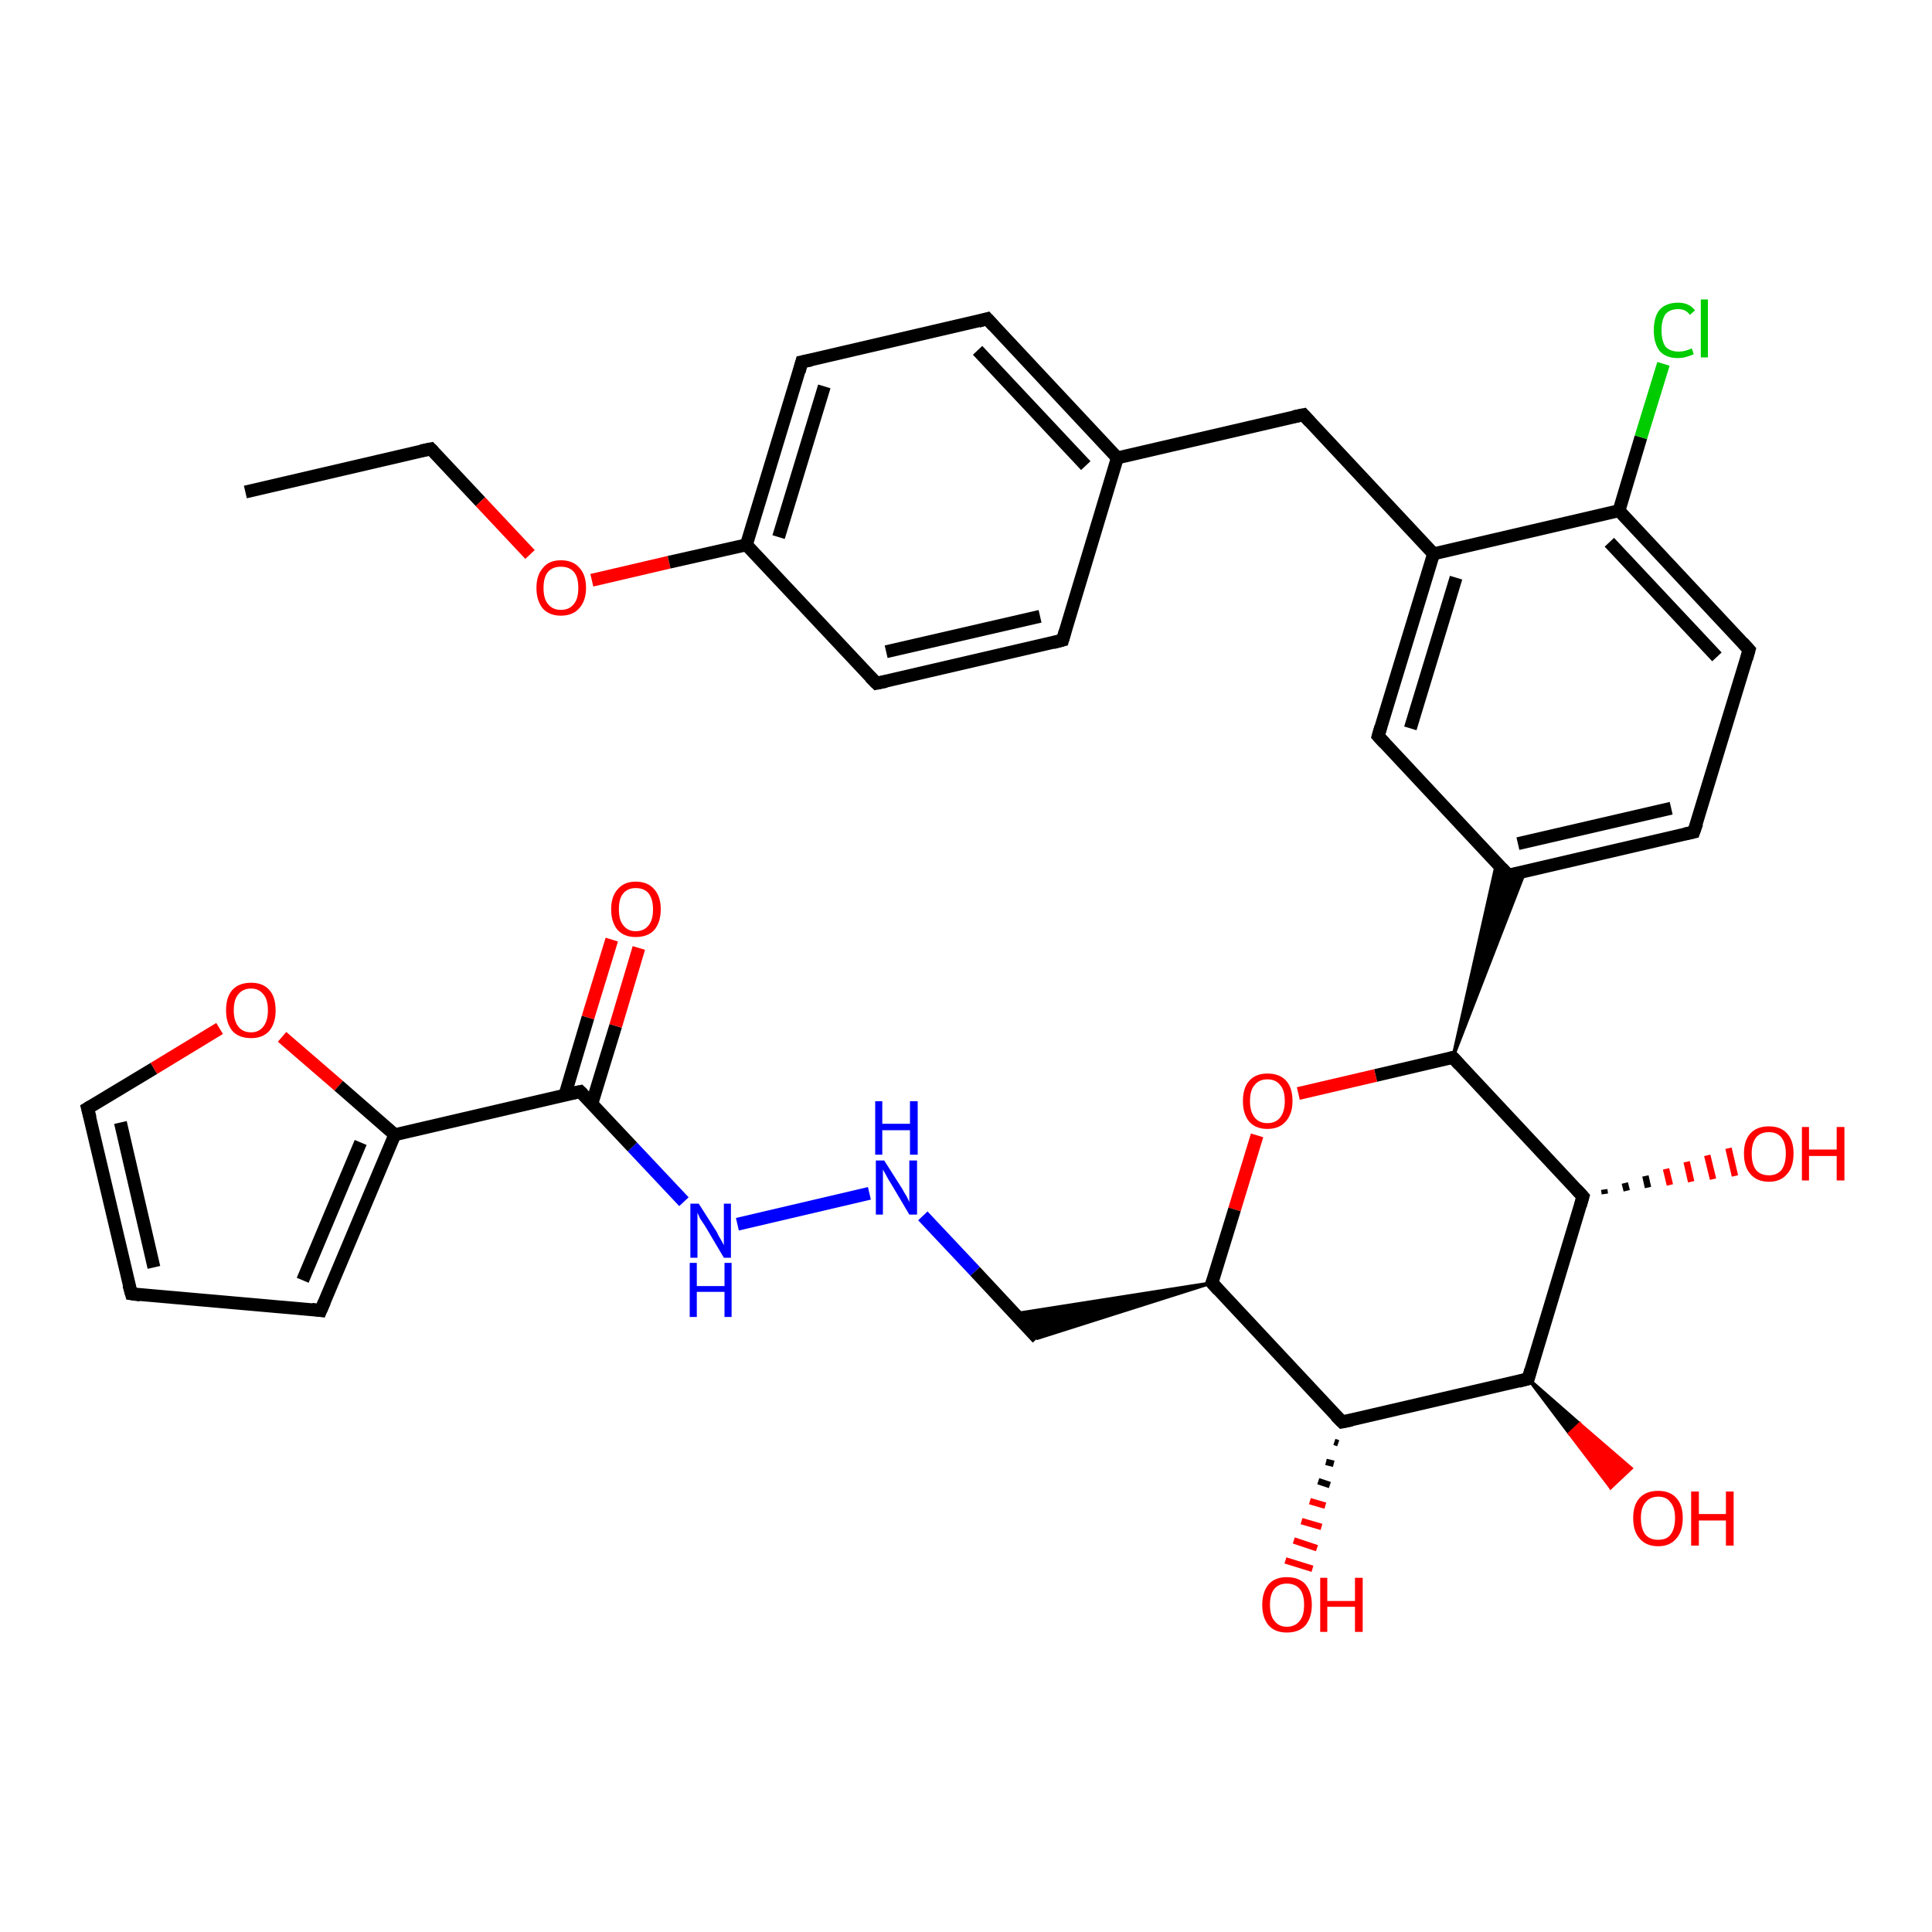 <?xml version='1.0' encoding='iso-8859-1'?>
<svg version='1.1' baseProfile='full'
              xmlns='http://www.w3.org/2000/svg'
                      xmlns:rdkit='http://www.rdkit.org/xml'
                      xmlns:xlink='http://www.w3.org/1999/xlink'
                  xml:space='preserve'
width='300px' height='300px' viewBox='0 0 300 300'>
<!-- END OF HEADER -->
<rect style='opacity:1.0;fill:#FFFFFF;stroke:none' width='300.0' height='300.0' x='0.0' y='0.0'> </rect>
<path class='bond-0 atom-0 atom-1' d='M 38.1,76.4 L 66.9,69.7' style='fill:none;fill-rule:evenodd;stroke:#000000;stroke-width:2.0px;stroke-linecap:butt;stroke-linejoin:miter;stroke-opacity:1' />
<path class='bond-1 atom-1 atom-2' d='M 66.9,69.7 L 74.6,77.9' style='fill:none;fill-rule:evenodd;stroke:#000000;stroke-width:2.0px;stroke-linecap:butt;stroke-linejoin:miter;stroke-opacity:1' />
<path class='bond-1 atom-1 atom-2' d='M 74.6,77.9 L 82.3,86.1' style='fill:none;fill-rule:evenodd;stroke:#FF0000;stroke-width:2.0px;stroke-linecap:butt;stroke-linejoin:miter;stroke-opacity:1' />
<path class='bond-2 atom-2 atom-3' d='M 91.9,90.1 L 103.9,87.3' style='fill:none;fill-rule:evenodd;stroke:#FF0000;stroke-width:2.0px;stroke-linecap:butt;stroke-linejoin:miter;stroke-opacity:1' />
<path class='bond-2 atom-2 atom-3' d='M 103.9,87.3 L 115.9,84.6' style='fill:none;fill-rule:evenodd;stroke:#000000;stroke-width:2.0px;stroke-linecap:butt;stroke-linejoin:miter;stroke-opacity:1' />
<path class='bond-3 atom-3 atom-4' d='M 115.9,84.6 L 124.5,56.2' style='fill:none;fill-rule:evenodd;stroke:#000000;stroke-width:2.0px;stroke-linecap:butt;stroke-linejoin:miter;stroke-opacity:1' />
<path class='bond-3 atom-3 atom-4' d='M 120.9,83.4 L 128.0,60.0' style='fill:none;fill-rule:evenodd;stroke:#000000;stroke-width:2.0px;stroke-linecap:butt;stroke-linejoin:miter;stroke-opacity:1' />
<path class='bond-4 atom-4 atom-5' d='M 124.5,56.2 L 153.3,49.5' style='fill:none;fill-rule:evenodd;stroke:#000000;stroke-width:2.0px;stroke-linecap:butt;stroke-linejoin:miter;stroke-opacity:1' />
<path class='bond-5 atom-5 atom-6' d='M 153.3,49.5 L 173.5,71.1' style='fill:none;fill-rule:evenodd;stroke:#000000;stroke-width:2.0px;stroke-linecap:butt;stroke-linejoin:miter;stroke-opacity:1' />
<path class='bond-5 atom-5 atom-6' d='M 151.8,54.4 L 168.6,72.3' style='fill:none;fill-rule:evenodd;stroke:#000000;stroke-width:2.0px;stroke-linecap:butt;stroke-linejoin:miter;stroke-opacity:1' />
<path class='bond-6 atom-6 atom-7' d='M 173.5,71.1 L 202.4,64.4' style='fill:none;fill-rule:evenodd;stroke:#000000;stroke-width:2.0px;stroke-linecap:butt;stroke-linejoin:miter;stroke-opacity:1' />
<path class='bond-7 atom-7 atom-8' d='M 202.4,64.4 L 222.6,86.0' style='fill:none;fill-rule:evenodd;stroke:#000000;stroke-width:2.0px;stroke-linecap:butt;stroke-linejoin:miter;stroke-opacity:1' />
<path class='bond-8 atom-8 atom-9' d='M 222.6,86.0 L 214.0,114.3' style='fill:none;fill-rule:evenodd;stroke:#000000;stroke-width:2.0px;stroke-linecap:butt;stroke-linejoin:miter;stroke-opacity:1' />
<path class='bond-8 atom-8 atom-9' d='M 226.1,89.7 L 219.0,113.1' style='fill:none;fill-rule:evenodd;stroke:#000000;stroke-width:2.0px;stroke-linecap:butt;stroke-linejoin:miter;stroke-opacity:1' />
<path class='bond-9 atom-9 atom-10' d='M 214.0,114.3 L 234.2,135.9' style='fill:none;fill-rule:evenodd;stroke:#000000;stroke-width:2.0px;stroke-linecap:butt;stroke-linejoin:miter;stroke-opacity:1' />
<path class='bond-10 atom-10 atom-11' d='M 234.2,135.9 L 263.0,129.2' style='fill:none;fill-rule:evenodd;stroke:#000000;stroke-width:2.0px;stroke-linecap:butt;stroke-linejoin:miter;stroke-opacity:1' />
<path class='bond-10 atom-10 atom-11' d='M 235.7,131.0 L 259.5,125.5' style='fill:none;fill-rule:evenodd;stroke:#000000;stroke-width:2.0px;stroke-linecap:butt;stroke-linejoin:miter;stroke-opacity:1' />
<path class='bond-11 atom-11 atom-12' d='M 263.0,129.2 L 271.6,100.9' style='fill:none;fill-rule:evenodd;stroke:#000000;stroke-width:2.0px;stroke-linecap:butt;stroke-linejoin:miter;stroke-opacity:1' />
<path class='bond-12 atom-12 atom-13' d='M 271.6,100.9 L 251.4,79.3' style='fill:none;fill-rule:evenodd;stroke:#000000;stroke-width:2.0px;stroke-linecap:butt;stroke-linejoin:miter;stroke-opacity:1' />
<path class='bond-12 atom-12 atom-13' d='M 266.6,102.0 L 249.9,84.2' style='fill:none;fill-rule:evenodd;stroke:#000000;stroke-width:2.0px;stroke-linecap:butt;stroke-linejoin:miter;stroke-opacity:1' />
<path class='bond-13 atom-13 atom-14' d='M 251.4,79.3 L 254.8,67.9' style='fill:none;fill-rule:evenodd;stroke:#000000;stroke-width:2.0px;stroke-linecap:butt;stroke-linejoin:miter;stroke-opacity:1' />
<path class='bond-13 atom-13 atom-14' d='M 254.8,67.9 L 258.3,56.5' style='fill:none;fill-rule:evenodd;stroke:#00CC00;stroke-width:2.0px;stroke-linecap:butt;stroke-linejoin:miter;stroke-opacity:1' />
<path class='bond-14 atom-15 atom-10' d='M 225.6,164.2 L 232.4,134.0 L 234.2,135.9 Z' style='fill:#000000;fill-rule:evenodd;fill-opacity:1;stroke:#000000;stroke-width:0.5px;stroke-linecap:butt;stroke-linejoin:miter;stroke-opacity:1;' />
<path class='bond-14 atom-15 atom-10' d='M 225.6,164.2 L 234.2,135.9 L 236.8,135.3 Z' style='fill:#000000;fill-rule:evenodd;fill-opacity:1;stroke:#000000;stroke-width:0.5px;stroke-linecap:butt;stroke-linejoin:miter;stroke-opacity:1;' />
<path class='bond-15 atom-15 atom-16' d='M 225.6,164.2 L 213.6,167.0' style='fill:none;fill-rule:evenodd;stroke:#000000;stroke-width:2.0px;stroke-linecap:butt;stroke-linejoin:miter;stroke-opacity:1' />
<path class='bond-15 atom-15 atom-16' d='M 213.6,167.0 L 201.6,169.8' style='fill:none;fill-rule:evenodd;stroke:#FF0000;stroke-width:2.0px;stroke-linecap:butt;stroke-linejoin:miter;stroke-opacity:1' />
<path class='bond-16 atom-16 atom-17' d='M 195.2,176.3 L 191.7,187.8' style='fill:none;fill-rule:evenodd;stroke:#FF0000;stroke-width:2.0px;stroke-linecap:butt;stroke-linejoin:miter;stroke-opacity:1' />
<path class='bond-16 atom-16 atom-17' d='M 191.7,187.8 L 188.2,199.2' style='fill:none;fill-rule:evenodd;stroke:#000000;stroke-width:2.0px;stroke-linecap:butt;stroke-linejoin:miter;stroke-opacity:1' />
<path class='bond-17 atom-17 atom-18' d='M 188.2,199.2 L 161.1,207.8 L 157.6,204.0 Z' style='fill:#000000;fill-rule:evenodd;fill-opacity:1;stroke:#000000;stroke-width:0.5px;stroke-linecap:butt;stroke-linejoin:miter;stroke-opacity:1;' />
<path class='bond-18 atom-18 atom-19' d='M 161.1,207.8 L 151.4,197.4' style='fill:none;fill-rule:evenodd;stroke:#000000;stroke-width:2.0px;stroke-linecap:butt;stroke-linejoin:miter;stroke-opacity:1' />
<path class='bond-18 atom-18 atom-19' d='M 151.4,197.4 L 143.3,188.8' style='fill:none;fill-rule:evenodd;stroke:#0000FF;stroke-width:2.0px;stroke-linecap:butt;stroke-linejoin:miter;stroke-opacity:1' />
<path class='bond-19 atom-19 atom-20' d='M 135.0,185.3 L 114.5,190.1' style='fill:none;fill-rule:evenodd;stroke:#0000FF;stroke-width:2.0px;stroke-linecap:butt;stroke-linejoin:miter;stroke-opacity:1' />
<path class='bond-20 atom-20 atom-21' d='M 106.2,186.6 L 98.2,178.1' style='fill:none;fill-rule:evenodd;stroke:#0000FF;stroke-width:2.0px;stroke-linecap:butt;stroke-linejoin:miter;stroke-opacity:1' />
<path class='bond-20 atom-20 atom-21' d='M 98.2,178.1 L 90.1,169.5' style='fill:none;fill-rule:evenodd;stroke:#000000;stroke-width:2.0px;stroke-linecap:butt;stroke-linejoin:miter;stroke-opacity:1' />
<path class='bond-21 atom-21 atom-22' d='M 91.9,171.4 L 95.6,159.3' style='fill:none;fill-rule:evenodd;stroke:#000000;stroke-width:2.0px;stroke-linecap:butt;stroke-linejoin:miter;stroke-opacity:1' />
<path class='bond-21 atom-21 atom-22' d='M 95.6,159.3 L 99.2,147.2' style='fill:none;fill-rule:evenodd;stroke:#FF0000;stroke-width:2.0px;stroke-linecap:butt;stroke-linejoin:miter;stroke-opacity:1' />
<path class='bond-21 atom-21 atom-22' d='M 87.7,170.1 L 91.3,158.0' style='fill:none;fill-rule:evenodd;stroke:#000000;stroke-width:2.0px;stroke-linecap:butt;stroke-linejoin:miter;stroke-opacity:1' />
<path class='bond-21 atom-21 atom-22' d='M 91.3,158.0 L 95.0,145.9' style='fill:none;fill-rule:evenodd;stroke:#FF0000;stroke-width:2.0px;stroke-linecap:butt;stroke-linejoin:miter;stroke-opacity:1' />
<path class='bond-22 atom-21 atom-23' d='M 90.1,169.5 L 61.3,176.2' style='fill:none;fill-rule:evenodd;stroke:#000000;stroke-width:2.0px;stroke-linecap:butt;stroke-linejoin:miter;stroke-opacity:1' />
<path class='bond-23 atom-23 atom-24' d='M 61.3,176.2 L 49.8,203.5' style='fill:none;fill-rule:evenodd;stroke:#000000;stroke-width:2.0px;stroke-linecap:butt;stroke-linejoin:miter;stroke-opacity:1' />
<path class='bond-23 atom-23 atom-24' d='M 56.0,177.4 L 47.0,198.8' style='fill:none;fill-rule:evenodd;stroke:#000000;stroke-width:2.0px;stroke-linecap:butt;stroke-linejoin:miter;stroke-opacity:1' />
<path class='bond-24 atom-24 atom-25' d='M 49.8,203.5 L 20.4,200.9' style='fill:none;fill-rule:evenodd;stroke:#000000;stroke-width:2.0px;stroke-linecap:butt;stroke-linejoin:miter;stroke-opacity:1' />
<path class='bond-25 atom-25 atom-26' d='M 20.4,200.9 L 13.6,172.1' style='fill:none;fill-rule:evenodd;stroke:#000000;stroke-width:2.0px;stroke-linecap:butt;stroke-linejoin:miter;stroke-opacity:1' />
<path class='bond-25 atom-25 atom-26' d='M 23.9,196.8 L 18.7,174.3' style='fill:none;fill-rule:evenodd;stroke:#000000;stroke-width:2.0px;stroke-linecap:butt;stroke-linejoin:miter;stroke-opacity:1' />
<path class='bond-26 atom-26 atom-27' d='M 13.6,172.1 L 23.9,165.9' style='fill:none;fill-rule:evenodd;stroke:#000000;stroke-width:2.0px;stroke-linecap:butt;stroke-linejoin:miter;stroke-opacity:1' />
<path class='bond-26 atom-26 atom-27' d='M 23.9,165.9 L 34.1,159.7' style='fill:none;fill-rule:evenodd;stroke:#FF0000;stroke-width:2.0px;stroke-linecap:butt;stroke-linejoin:miter;stroke-opacity:1' />
<path class='bond-27 atom-17 atom-28' d='M 188.2,199.2 L 208.4,220.8' style='fill:none;fill-rule:evenodd;stroke:#000000;stroke-width:2.0px;stroke-linecap:butt;stroke-linejoin:miter;stroke-opacity:1' />
<path class='bond-28 atom-28 atom-29' d='M 207.8,224.1 L 207.2,223.9' style='fill:none;fill-rule:evenodd;stroke:#000000;stroke-width:1.0px;stroke-linecap:butt;stroke-linejoin:miter;stroke-opacity:1' />
<path class='bond-28 atom-28 atom-29' d='M 207.1,227.3 L 205.9,227.0' style='fill:none;fill-rule:evenodd;stroke:#000000;stroke-width:1.0px;stroke-linecap:butt;stroke-linejoin:miter;stroke-opacity:1' />
<path class='bond-28 atom-28 atom-29' d='M 206.5,230.6 L 204.7,230.0' style='fill:none;fill-rule:evenodd;stroke:#000000;stroke-width:1.0px;stroke-linecap:butt;stroke-linejoin:miter;stroke-opacity:1' />
<path class='bond-28 atom-28 atom-29' d='M 205.8,233.8 L 203.4,233.1' style='fill:none;fill-rule:evenodd;stroke:#FF0000;stroke-width:1.0px;stroke-linecap:butt;stroke-linejoin:miter;stroke-opacity:1' />
<path class='bond-28 atom-28 atom-29' d='M 205.2,237.1 L 202.1,236.2' style='fill:none;fill-rule:evenodd;stroke:#FF0000;stroke-width:1.0px;stroke-linecap:butt;stroke-linejoin:miter;stroke-opacity:1' />
<path class='bond-28 atom-28 atom-29' d='M 204.5,240.4 L 200.9,239.2' style='fill:none;fill-rule:evenodd;stroke:#FF0000;stroke-width:1.0px;stroke-linecap:butt;stroke-linejoin:miter;stroke-opacity:1' />
<path class='bond-28 atom-28 atom-29' d='M 203.8,243.6 L 199.6,242.3' style='fill:none;fill-rule:evenodd;stroke:#FF0000;stroke-width:1.0px;stroke-linecap:butt;stroke-linejoin:miter;stroke-opacity:1' />
<path class='bond-29 atom-28 atom-30' d='M 208.4,220.8 L 237.3,214.1' style='fill:none;fill-rule:evenodd;stroke:#000000;stroke-width:2.0px;stroke-linecap:butt;stroke-linejoin:miter;stroke-opacity:1' />
<path class='bond-30 atom-30 atom-31' d='M 237.3,214.1 L 245.3,221.1 L 243.7,222.6 Z' style='fill:#000000;fill-rule:evenodd;fill-opacity:1;stroke:#000000;stroke-width:0.5px;stroke-linecap:butt;stroke-linejoin:miter;stroke-opacity:1;' />
<path class='bond-30 atom-30 atom-31' d='M 245.3,221.1 L 250.1,231.0 L 253.3,228.0 Z' style='fill:#FF0000;fill-rule:evenodd;fill-opacity:1;stroke:#FF0000;stroke-width:0.5px;stroke-linecap:butt;stroke-linejoin:miter;stroke-opacity:1;' />
<path class='bond-30 atom-30 atom-31' d='M 245.3,221.1 L 243.7,222.6 L 250.1,231.0 Z' style='fill:#FF0000;fill-rule:evenodd;fill-opacity:1;stroke:#FF0000;stroke-width:0.5px;stroke-linecap:butt;stroke-linejoin:miter;stroke-opacity:1;' />
<path class='bond-31 atom-30 atom-32' d='M 237.3,214.1 L 245.8,185.8' style='fill:none;fill-rule:evenodd;stroke:#000000;stroke-width:2.0px;stroke-linecap:butt;stroke-linejoin:miter;stroke-opacity:1' />
<path class='bond-32 atom-32 atom-33' d='M 249.1,184.7 L 249.2,185.4' style='fill:none;fill-rule:evenodd;stroke:#000000;stroke-width:1.0px;stroke-linecap:butt;stroke-linejoin:miter;stroke-opacity:1' />
<path class='bond-32 atom-32 atom-33' d='M 252.3,183.7 L 252.6,184.9' style='fill:none;fill-rule:evenodd;stroke:#000000;stroke-width:1.0px;stroke-linecap:butt;stroke-linejoin:miter;stroke-opacity:1' />
<path class='bond-32 atom-32 atom-33' d='M 255.5,182.6 L 255.9,184.4' style='fill:none;fill-rule:evenodd;stroke:#000000;stroke-width:1.0px;stroke-linecap:butt;stroke-linejoin:miter;stroke-opacity:1' />
<path class='bond-32 atom-32 atom-33' d='M 258.7,181.5 L 259.3,184.0' style='fill:none;fill-rule:evenodd;stroke:#FF0000;stroke-width:1.0px;stroke-linecap:butt;stroke-linejoin:miter;stroke-opacity:1' />
<path class='bond-32 atom-32 atom-33' d='M 261.9,180.4 L 262.6,183.5' style='fill:none;fill-rule:evenodd;stroke:#FF0000;stroke-width:1.0px;stroke-linecap:butt;stroke-linejoin:miter;stroke-opacity:1' />
<path class='bond-32 atom-32 atom-33' d='M 265.1,179.4 L 266.0,183.1' style='fill:none;fill-rule:evenodd;stroke:#FF0000;stroke-width:1.0px;stroke-linecap:butt;stroke-linejoin:miter;stroke-opacity:1' />
<path class='bond-32 atom-32 atom-33' d='M 268.4,178.3 L 269.4,182.6' style='fill:none;fill-rule:evenodd;stroke:#FF0000;stroke-width:1.0px;stroke-linecap:butt;stroke-linejoin:miter;stroke-opacity:1' />
<path class='bond-33 atom-6 atom-34' d='M 173.5,71.1 L 165.0,99.4' style='fill:none;fill-rule:evenodd;stroke:#000000;stroke-width:2.0px;stroke-linecap:butt;stroke-linejoin:miter;stroke-opacity:1' />
<path class='bond-34 atom-34 atom-35' d='M 165.0,99.4 L 136.1,106.1' style='fill:none;fill-rule:evenodd;stroke:#000000;stroke-width:2.0px;stroke-linecap:butt;stroke-linejoin:miter;stroke-opacity:1' />
<path class='bond-34 atom-34 atom-35' d='M 161.5,95.7 L 137.6,101.2' style='fill:none;fill-rule:evenodd;stroke:#000000;stroke-width:2.0px;stroke-linecap:butt;stroke-linejoin:miter;stroke-opacity:1' />
<path class='bond-35 atom-35 atom-3' d='M 136.1,106.1 L 115.9,84.6' style='fill:none;fill-rule:evenodd;stroke:#000000;stroke-width:2.0px;stroke-linecap:butt;stroke-linejoin:miter;stroke-opacity:1' />
<path class='bond-36 atom-13 atom-8' d='M 251.4,79.3 L 222.6,86.0' style='fill:none;fill-rule:evenodd;stroke:#000000;stroke-width:2.0px;stroke-linecap:butt;stroke-linejoin:miter;stroke-opacity:1' />
<path class='bond-37 atom-32 atom-15' d='M 245.8,185.8 L 225.6,164.2' style='fill:none;fill-rule:evenodd;stroke:#000000;stroke-width:2.0px;stroke-linecap:butt;stroke-linejoin:miter;stroke-opacity:1' />
<path class='bond-38 atom-27 atom-23' d='M 43.8,161.0 L 52.6,168.6' style='fill:none;fill-rule:evenodd;stroke:#FF0000;stroke-width:2.0px;stroke-linecap:butt;stroke-linejoin:miter;stroke-opacity:1' />
<path class='bond-38 atom-27 atom-23' d='M 52.6,168.6 L 61.3,176.2' style='fill:none;fill-rule:evenodd;stroke:#000000;stroke-width:2.0px;stroke-linecap:butt;stroke-linejoin:miter;stroke-opacity:1' />
<path d='M 65.4,70.0 L 66.9,69.7 L 67.3,70.1' style='fill:none;stroke:#000000;stroke-width:2.0px;stroke-linecap:butt;stroke-linejoin:miter;stroke-opacity:1;' />
<path d='M 124.1,57.7 L 124.5,56.2 L 126.0,55.9' style='fill:none;stroke:#000000;stroke-width:2.0px;stroke-linecap:butt;stroke-linejoin:miter;stroke-opacity:1;' />
<path d='M 151.9,49.9 L 153.3,49.5 L 154.3,50.6' style='fill:none;stroke:#000000;stroke-width:2.0px;stroke-linecap:butt;stroke-linejoin:miter;stroke-opacity:1;' />
<path d='M 200.9,64.7 L 202.4,64.4 L 203.4,65.5' style='fill:none;stroke:#000000;stroke-width:2.0px;stroke-linecap:butt;stroke-linejoin:miter;stroke-opacity:1;' />
<path d='M 214.4,112.9 L 214.0,114.3 L 215.0,115.4' style='fill:none;stroke:#000000;stroke-width:2.0px;stroke-linecap:butt;stroke-linejoin:miter;stroke-opacity:1;' />
<path d='M 233.2,134.8 L 234.2,135.9 L 235.7,135.6' style='fill:none;stroke:#000000;stroke-width:2.0px;stroke-linecap:butt;stroke-linejoin:miter;stroke-opacity:1;' />
<path d='M 261.6,129.5 L 263.0,129.2 L 263.5,127.8' style='fill:none;stroke:#000000;stroke-width:2.0px;stroke-linecap:butt;stroke-linejoin:miter;stroke-opacity:1;' />
<path d='M 271.2,102.3 L 271.6,100.9 L 270.6,99.8' style='fill:none;stroke:#000000;stroke-width:2.0px;stroke-linecap:butt;stroke-linejoin:miter;stroke-opacity:1;' />
<path d='M 225.0,164.4 L 225.6,164.2 L 226.6,165.3' style='fill:none;stroke:#000000;stroke-width:2.0px;stroke-linecap:butt;stroke-linejoin:miter;stroke-opacity:1;' />
<path d='M 188.4,198.7 L 188.2,199.2 L 189.2,200.3' style='fill:none;stroke:#000000;stroke-width:2.0px;stroke-linecap:butt;stroke-linejoin:miter;stroke-opacity:1;' />
<path d='M 90.5,169.9 L 90.1,169.5 L 88.7,169.8' style='fill:none;stroke:#000000;stroke-width:2.0px;stroke-linecap:butt;stroke-linejoin:miter;stroke-opacity:1;' />
<path d='M 50.4,202.1 L 49.8,203.5 L 48.4,203.3' style='fill:none;stroke:#000000;stroke-width:2.0px;stroke-linecap:butt;stroke-linejoin:miter;stroke-opacity:1;' />
<path d='M 21.8,201.1 L 20.4,200.9 L 20.0,199.5' style='fill:none;stroke:#000000;stroke-width:2.0px;stroke-linecap:butt;stroke-linejoin:miter;stroke-opacity:1;' />
<path d='M 14.0,173.6 L 13.6,172.1 L 14.1,171.8' style='fill:none;stroke:#000000;stroke-width:2.0px;stroke-linecap:butt;stroke-linejoin:miter;stroke-opacity:1;' />
<path d='M 207.4,219.8 L 208.4,220.8 L 209.9,220.5' style='fill:none;stroke:#000000;stroke-width:2.0px;stroke-linecap:butt;stroke-linejoin:miter;stroke-opacity:1;' />
<path d='M 235.8,214.5 L 237.3,214.1 L 237.7,212.7' style='fill:none;stroke:#000000;stroke-width:2.0px;stroke-linecap:butt;stroke-linejoin:miter;stroke-opacity:1;' />
<path d='M 245.4,187.2 L 245.8,185.8 L 244.8,184.7' style='fill:none;stroke:#000000;stroke-width:2.0px;stroke-linecap:butt;stroke-linejoin:miter;stroke-opacity:1;' />
<path d='M 165.4,98.0 L 165.0,99.4 L 163.5,99.8' style='fill:none;stroke:#000000;stroke-width:2.0px;stroke-linecap:butt;stroke-linejoin:miter;stroke-opacity:1;' />
<path d='M 137.6,105.8 L 136.1,106.1 L 135.1,105.1' style='fill:none;stroke:#000000;stroke-width:2.0px;stroke-linecap:butt;stroke-linejoin:miter;stroke-opacity:1;' />
<path class='atom-2' d='M 83.3 91.3
Q 83.3 89.3, 84.3 88.2
Q 85.2 87.0, 87.1 87.0
Q 89.0 87.0, 90.0 88.2
Q 91.0 89.3, 91.0 91.3
Q 91.0 93.3, 89.9 94.5
Q 88.9 95.6, 87.1 95.6
Q 85.3 95.6, 84.3 94.5
Q 83.3 93.3, 83.3 91.3
M 87.1 94.7
Q 88.4 94.7, 89.1 93.8
Q 89.8 93.0, 89.8 91.3
Q 89.8 89.6, 89.1 88.8
Q 88.4 88.0, 87.1 88.0
Q 85.8 88.0, 85.1 88.8
Q 84.4 89.6, 84.4 91.3
Q 84.4 93.0, 85.1 93.8
Q 85.8 94.7, 87.1 94.7
' fill='#FF0000'/>
<path class='atom-14' d='M 256.8 51.3
Q 256.8 49.2, 257.7 48.1
Q 258.7 47.0, 260.6 47.0
Q 262.3 47.0, 263.2 48.2
L 262.4 48.9
Q 261.8 48.0, 260.6 48.0
Q 259.3 48.0, 258.6 48.8
Q 258.0 49.7, 258.0 51.3
Q 258.0 52.9, 258.6 53.8
Q 259.3 54.6, 260.7 54.6
Q 261.6 54.6, 262.7 54.1
L 263.0 55.0
Q 262.6 55.2, 261.9 55.4
Q 261.3 55.6, 260.5 55.6
Q 258.7 55.6, 257.7 54.5
Q 256.8 53.3, 256.8 51.3
' fill='#00CC00'/>
<path class='atom-14' d='M 264.1 46.5
L 265.2 46.5
L 265.2 55.5
L 264.1 55.5
L 264.1 46.5
' fill='#00CC00'/>
<path class='atom-16' d='M 193.0 171.0
Q 193.0 168.9, 194.0 167.8
Q 195.0 166.7, 196.8 166.7
Q 198.7 166.7, 199.7 167.8
Q 200.7 168.9, 200.7 171.0
Q 200.7 173.0, 199.6 174.2
Q 198.6 175.3, 196.8 175.3
Q 195.0 175.3, 194.0 174.2
Q 193.0 173.0, 193.0 171.0
M 196.8 174.4
Q 198.1 174.4, 198.8 173.5
Q 199.5 172.6, 199.5 171.0
Q 199.5 169.3, 198.8 168.5
Q 198.1 167.6, 196.8 167.6
Q 195.5 167.6, 194.8 168.5
Q 194.1 169.3, 194.1 171.0
Q 194.1 172.6, 194.8 173.5
Q 195.5 174.4, 196.8 174.4
' fill='#FF0000'/>
<path class='atom-19' d='M 137.3 180.2
L 140.1 184.6
Q 140.3 185.0, 140.8 185.8
Q 141.2 186.6, 141.2 186.7
L 141.2 180.2
L 142.4 180.2
L 142.4 188.6
L 141.2 188.6
L 138.3 183.7
Q 137.9 183.1, 137.6 182.5
Q 137.2 181.8, 137.1 181.6
L 137.1 188.6
L 136.0 188.6
L 136.0 180.2
L 137.3 180.2
' fill='#0000FF'/>
<path class='atom-19' d='M 135.9 171.0
L 137.0 171.0
L 137.0 174.5
L 141.3 174.5
L 141.3 171.0
L 142.5 171.0
L 142.5 179.3
L 141.3 179.3
L 141.3 175.5
L 137.0 175.5
L 137.0 179.3
L 135.9 179.3
L 135.9 171.0
' fill='#0000FF'/>
<path class='atom-20' d='M 108.5 186.9
L 111.3 191.3
Q 111.5 191.8, 112.0 192.6
Q 112.4 193.3, 112.4 193.4
L 112.4 186.9
L 113.5 186.9
L 113.5 195.3
L 112.4 195.3
L 109.5 190.4
Q 109.1 189.8, 108.7 189.2
Q 108.4 188.5, 108.3 188.3
L 108.3 195.3
L 107.2 195.3
L 107.2 186.9
L 108.5 186.9
' fill='#0000FF'/>
<path class='atom-20' d='M 107.1 196.1
L 108.2 196.1
L 108.2 199.7
L 112.5 199.7
L 112.5 196.1
L 113.6 196.1
L 113.6 204.5
L 112.5 204.5
L 112.5 200.6
L 108.2 200.6
L 108.2 204.5
L 107.1 204.5
L 107.1 196.1
' fill='#0000FF'/>
<path class='atom-22' d='M 94.9 141.2
Q 94.9 139.2, 95.9 138.1
Q 96.9 136.9, 98.7 136.9
Q 100.6 136.9, 101.6 138.1
Q 102.6 139.2, 102.6 141.2
Q 102.6 143.2, 101.6 144.4
Q 100.6 145.5, 98.7 145.5
Q 96.9 145.5, 95.9 144.4
Q 94.9 143.2, 94.9 141.2
M 98.7 144.6
Q 100.0 144.6, 100.7 143.7
Q 101.4 142.9, 101.4 141.2
Q 101.4 139.6, 100.7 138.7
Q 100.0 137.9, 98.7 137.9
Q 97.5 137.9, 96.8 138.7
Q 96.1 139.5, 96.1 141.2
Q 96.1 142.9, 96.8 143.7
Q 97.5 144.6, 98.7 144.6
' fill='#FF0000'/>
<path class='atom-27' d='M 35.1 156.9
Q 35.1 154.8, 36.1 153.7
Q 37.1 152.6, 39.0 152.6
Q 40.8 152.6, 41.8 153.7
Q 42.8 154.8, 42.8 156.9
Q 42.8 158.9, 41.8 160.1
Q 40.8 161.2, 39.0 161.2
Q 37.1 161.2, 36.1 160.1
Q 35.1 158.9, 35.1 156.9
M 39.0 160.3
Q 40.2 160.3, 40.9 159.4
Q 41.6 158.5, 41.6 156.9
Q 41.6 155.2, 40.9 154.4
Q 40.2 153.5, 39.0 153.5
Q 37.7 153.5, 37.0 154.4
Q 36.3 155.2, 36.3 156.9
Q 36.3 158.5, 37.0 159.4
Q 37.7 160.3, 39.0 160.3
' fill='#FF0000'/>
<path class='atom-29' d='M 196.0 249.2
Q 196.0 247.2, 197.0 246.0
Q 198.0 244.9, 199.8 244.9
Q 201.7 244.9, 202.7 246.0
Q 203.7 247.2, 203.7 249.2
Q 203.7 251.2, 202.7 252.4
Q 201.7 253.5, 199.8 253.5
Q 198.0 253.5, 197.0 252.4
Q 196.0 251.2, 196.0 249.2
M 199.8 252.6
Q 201.1 252.6, 201.8 251.7
Q 202.5 250.9, 202.5 249.2
Q 202.5 247.5, 201.8 246.7
Q 201.1 245.9, 199.8 245.9
Q 198.6 245.9, 197.9 246.7
Q 197.2 247.5, 197.2 249.2
Q 197.2 250.9, 197.9 251.7
Q 198.6 252.6, 199.8 252.6
' fill='#FF0000'/>
<path class='atom-29' d='M 205.0 245.0
L 206.1 245.0
L 206.1 248.6
L 210.4 248.6
L 210.4 245.0
L 211.6 245.0
L 211.6 253.4
L 210.4 253.4
L 210.4 249.5
L 206.1 249.5
L 206.1 253.4
L 205.0 253.4
L 205.0 245.0
' fill='#FF0000'/>
<path class='atom-31' d='M 253.6 235.7
Q 253.6 233.7, 254.6 232.6
Q 255.6 231.5, 257.5 231.5
Q 259.3 231.5, 260.3 232.6
Q 261.3 233.7, 261.3 235.7
Q 261.3 237.8, 260.3 238.9
Q 259.3 240.1, 257.5 240.1
Q 255.6 240.1, 254.6 238.9
Q 253.6 237.8, 253.6 235.7
M 257.5 239.1
Q 258.8 239.1, 259.4 238.3
Q 260.1 237.4, 260.1 235.7
Q 260.1 234.1, 259.4 233.3
Q 258.8 232.4, 257.5 232.4
Q 256.2 232.4, 255.5 233.3
Q 254.8 234.1, 254.8 235.7
Q 254.8 237.4, 255.5 238.3
Q 256.2 239.1, 257.5 239.1
' fill='#FF0000'/>
<path class='atom-31' d='M 262.6 231.6
L 263.8 231.6
L 263.8 235.1
L 268.0 235.1
L 268.0 231.6
L 269.2 231.6
L 269.2 240.0
L 268.0 240.0
L 268.0 236.1
L 263.8 236.1
L 263.8 240.0
L 262.6 240.0
L 262.6 231.6
' fill='#FF0000'/>
<path class='atom-33' d='M 270.8 179.1
Q 270.8 177.1, 271.8 176.0
Q 272.8 174.9, 274.7 174.9
Q 276.5 174.9, 277.5 176.0
Q 278.5 177.1, 278.5 179.1
Q 278.5 181.2, 277.5 182.3
Q 276.5 183.5, 274.7 183.5
Q 272.8 183.5, 271.8 182.3
Q 270.8 181.2, 270.8 179.1
M 274.7 182.5
Q 275.9 182.5, 276.6 181.7
Q 277.3 180.8, 277.3 179.1
Q 277.3 177.5, 276.6 176.6
Q 275.9 175.8, 274.7 175.8
Q 273.4 175.8, 272.7 176.6
Q 272.0 177.5, 272.0 179.1
Q 272.0 180.8, 272.7 181.7
Q 273.4 182.5, 274.7 182.5
' fill='#FF0000'/>
<path class='atom-33' d='M 279.8 175.0
L 280.9 175.0
L 280.9 178.5
L 285.2 178.5
L 285.2 175.0
L 286.4 175.0
L 286.4 183.3
L 285.2 183.3
L 285.2 179.5
L 280.9 179.5
L 280.9 183.3
L 279.8 183.3
L 279.8 175.0
' fill='#FF0000'/>
</svg>
